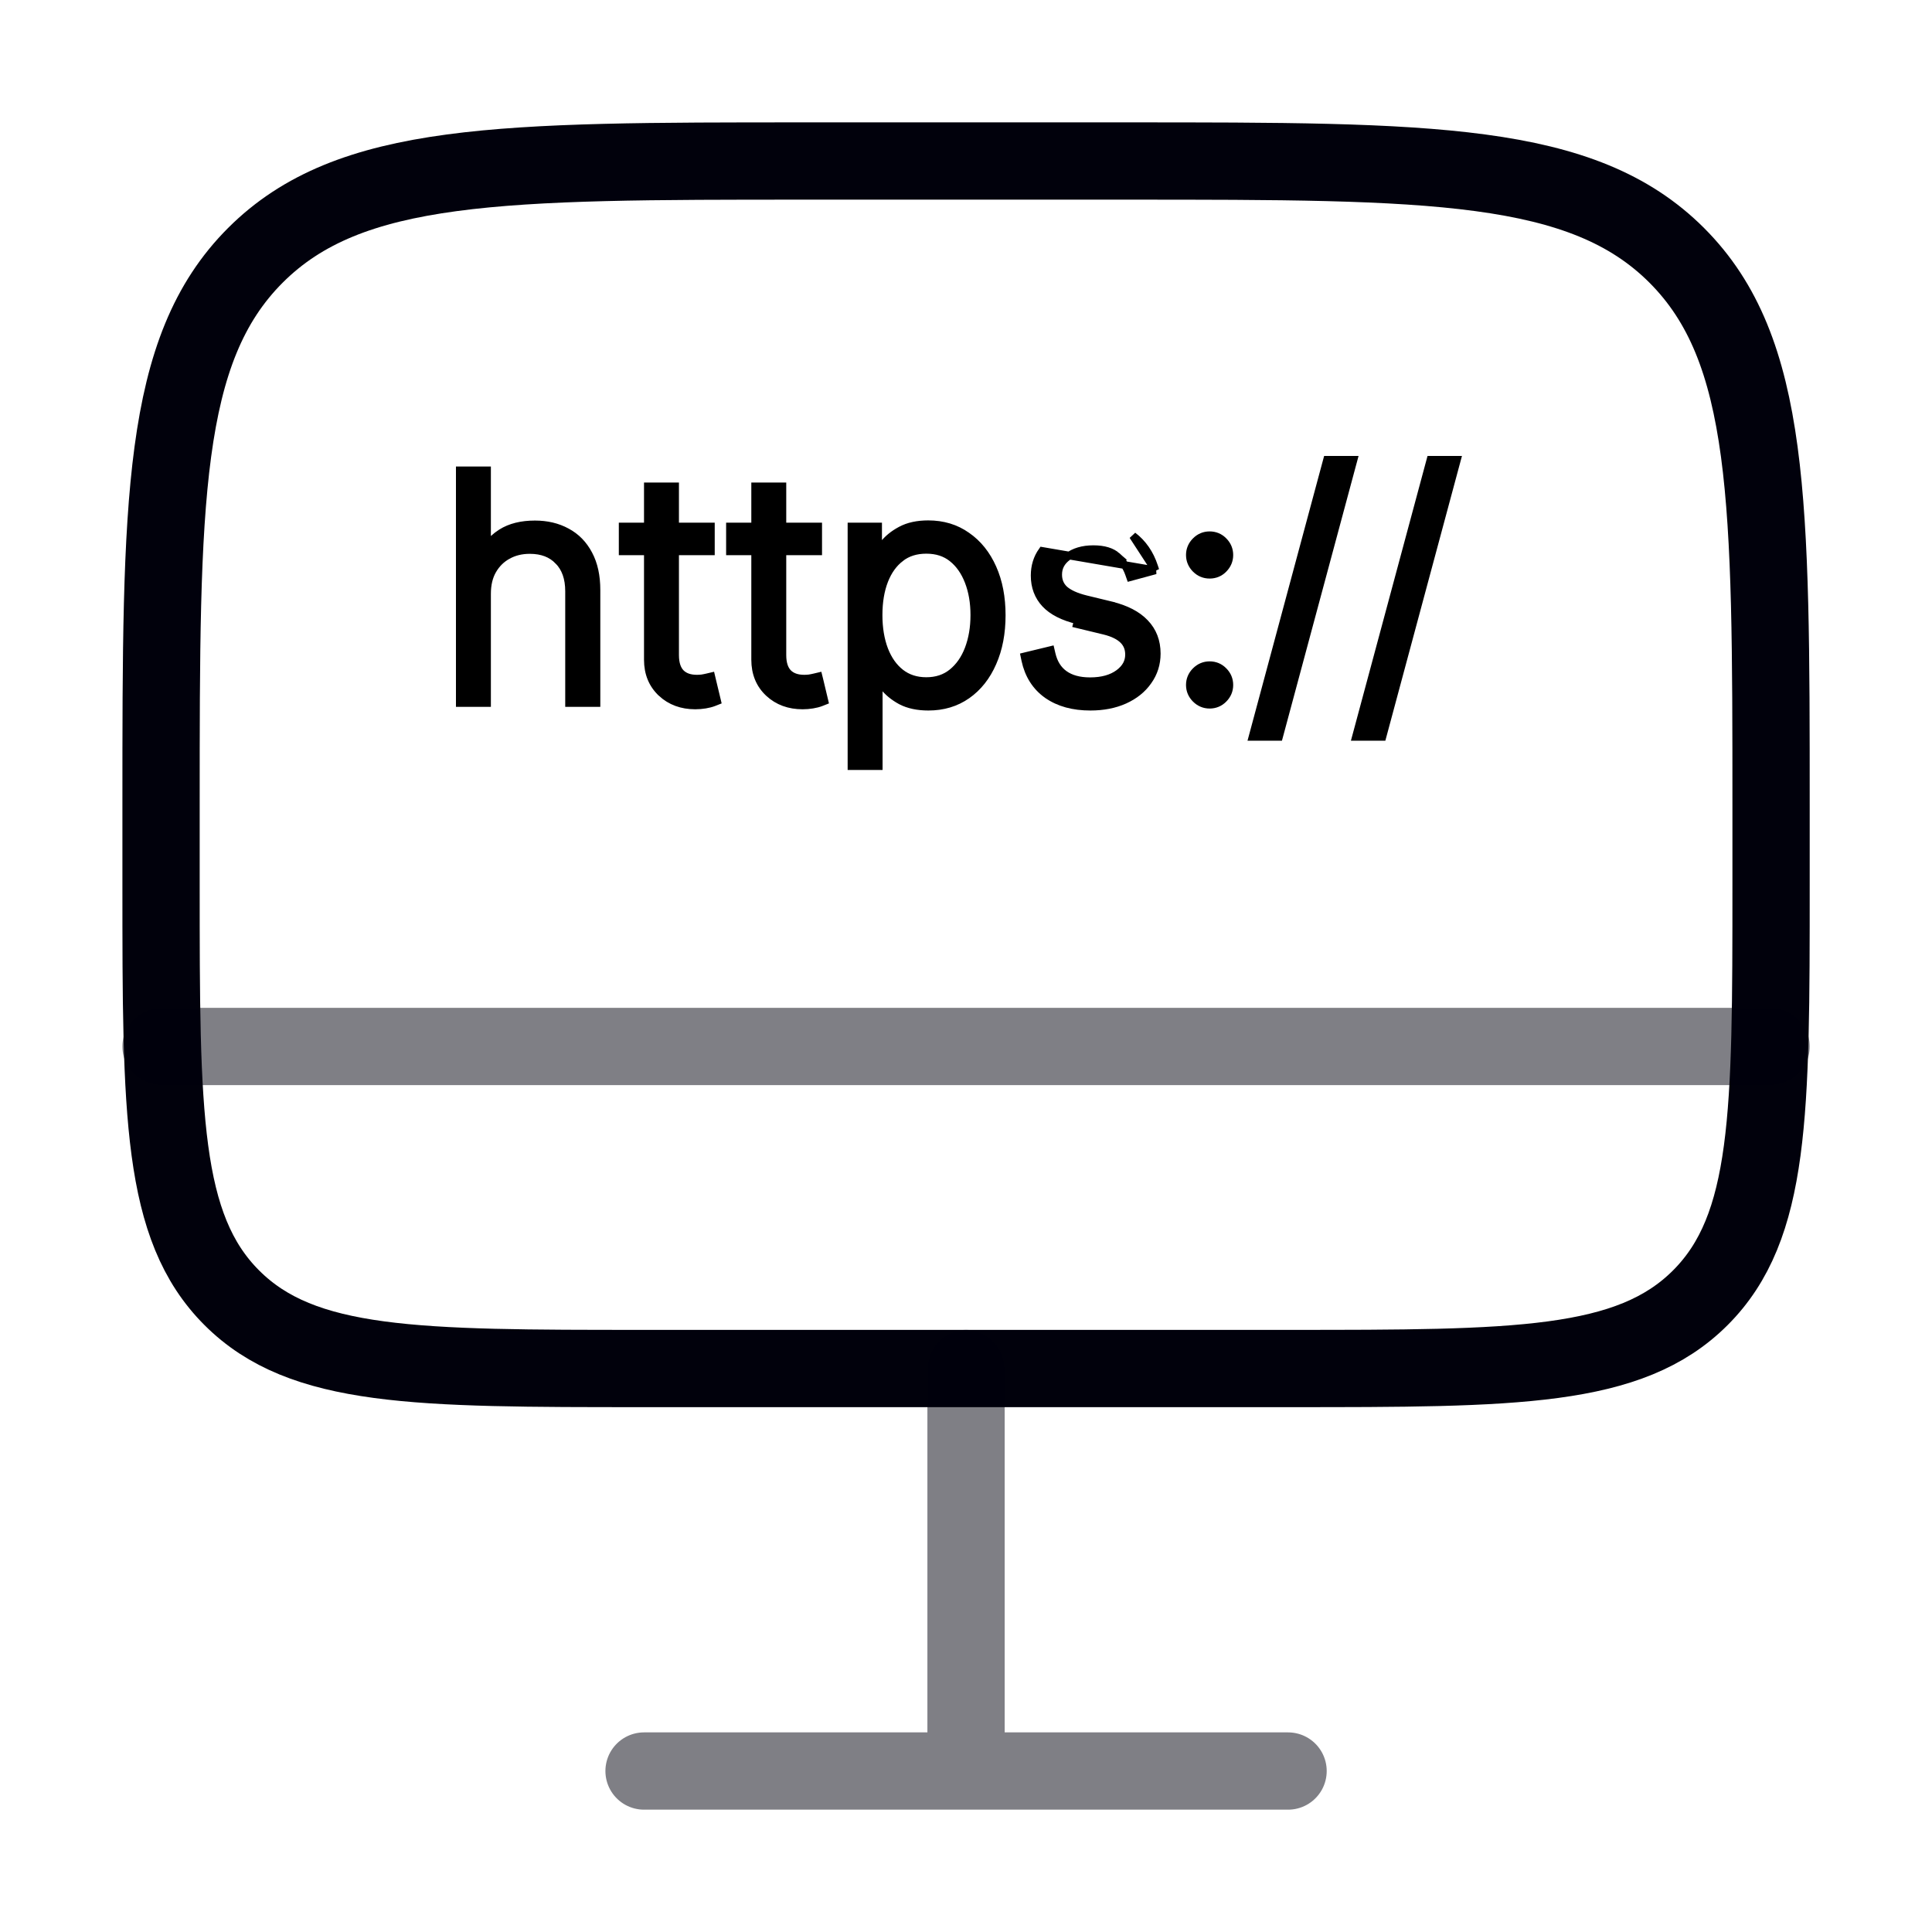<svg width="50" height="50" viewBox="0 0 50 50" fill="none" xmlns="http://www.w3.org/2000/svg">
<path d="M4.168 20.834C4.168 12.977 4.168 9.049 6.609 6.608C9.05 4.167 12.978 4.167 20.835 4.167H29.168C37.025 4.167 40.953 4.167 43.394 6.608C45.835 9.049 45.835 12.977 45.835 20.834V22.917C45.835 28.809 45.835 31.756 44.004 33.586C42.173 35.417 39.227 35.417 33.335 35.417H16.668C10.775 35.417 7.829 35.417 5.999 33.586C4.168 31.756 4.168 28.809 4.168 22.917V20.834Z" stroke="#01010C" stroke-width="2"/>
<path opacity="0.5" d="M33.335 45.834H16.668M25.001 35.417V45.834" stroke="#01010C" stroke-width="2" stroke-linecap="round"/>
<path opacity="0.5" d="M45.835 27.083H4.168" stroke="#01010C" stroke-width="2" stroke-linecap="round"/>
<path d="M37.671 12.026L37.705 11.9H37.574H37.098H37.021L37.001 11.974L35.126 18.943L35.092 19.069H35.223H35.699H35.776L35.796 18.995L37.671 12.026Z" fill="black" stroke="black" stroke-width="0.2"/>
<path d="M34.995 12.026L35.029 11.9H34.898H34.422H34.345L34.325 11.974L32.45 18.943L32.416 19.069H32.547H33.023H33.1L33.12 18.995L34.995 12.026Z" fill="black" stroke="black" stroke-width="0.2"/>
<path d="M30.945 18.086C31.044 18.185 31.166 18.237 31.305 18.237C31.445 18.237 31.568 18.186 31.665 18.086C31.764 17.987 31.815 17.865 31.815 17.727C31.815 17.588 31.764 17.466 31.665 17.367C31.568 17.267 31.445 17.216 31.305 17.216C31.166 17.216 31.044 17.268 30.945 17.367C30.846 17.466 30.794 17.587 30.794 17.727C30.794 17.866 30.846 17.987 30.945 18.086ZM30.945 14.723C31.044 14.822 31.166 14.873 31.305 14.873C31.445 14.873 31.568 14.823 31.665 14.723C31.764 14.623 31.815 14.502 31.815 14.363C31.815 14.225 31.764 14.103 31.665 14.004C31.568 13.904 31.445 13.853 31.305 13.853C31.166 13.853 31.044 13.904 30.945 14.004C30.846 14.103 30.794 14.224 30.794 14.363C30.794 14.502 30.846 14.624 30.945 14.723Z" fill="black" stroke="black" stroke-width="0.2"/>
<path d="M29.901 14.76L29.8 14.788L29.339 14.913L29.249 14.937L29.218 14.849C29.156 14.671 29.053 14.52 28.908 14.396L28.906 14.395L28.907 14.395C28.775 14.279 28.577 14.213 28.297 14.213C28.019 14.213 27.799 14.281 27.631 14.408L27.63 14.409L27.63 14.409C27.463 14.532 27.385 14.684 27.385 14.871C27.385 15.03 27.439 15.155 27.544 15.255C27.657 15.356 27.839 15.443 28.102 15.508C28.102 15.508 28.102 15.508 28.102 15.508L28.762 15.668L28.762 15.669C29.138 15.762 29.431 15.911 29.631 16.122C29.835 16.333 29.936 16.599 29.936 16.914C29.936 17.179 29.861 17.418 29.71 17.628C29.564 17.837 29.36 17.999 29.104 18.115C28.846 18.231 28.55 18.288 28.219 18.288C27.777 18.288 27.404 18.188 27.107 17.98L27.106 17.98C26.808 17.769 26.618 17.468 26.535 17.084L26.515 16.988L26.609 16.965L27.094 16.848L27.192 16.824L27.215 16.923C27.27 17.161 27.381 17.334 27.543 17.45C27.706 17.567 27.926 17.631 28.211 17.631C28.53 17.631 28.775 17.558 28.956 17.424C29.137 17.289 29.22 17.129 29.22 16.941C29.22 16.786 29.17 16.663 29.071 16.564C28.969 16.462 28.81 16.38 28.582 16.324C28.582 16.324 28.582 16.324 28.582 16.324L27.871 16.152C27.871 16.152 27.871 16.152 27.871 16.152L27.871 16.152L27.895 16.055C27.514 15.963 27.233 15.82 27.051 15.625C26.869 15.43 26.777 15.186 26.777 14.895C26.777 14.655 26.842 14.443 26.973 14.258L29.901 14.76ZM29.901 14.76L29.868 14.66C29.759 14.328 29.576 14.062 29.319 13.866L29.901 14.76Z" fill="black" stroke="black" stroke-width="0.2"/>
<path d="M22.037 19.727V19.827H22.137H22.641H22.741V19.727V17.591C22.775 17.644 22.813 17.698 22.854 17.752L22.854 17.752L22.855 17.753C22.974 17.906 23.128 18.033 23.316 18.135L23.316 18.135L23.317 18.136C23.515 18.239 23.753 18.288 24.027 18.288C24.405 18.288 24.739 18.189 25.026 17.988L25.026 17.988C25.314 17.786 25.534 17.505 25.689 17.15C25.847 16.793 25.924 16.383 25.924 15.922C25.924 15.463 25.847 15.055 25.689 14.701C25.532 14.348 25.31 14.07 25.022 13.871C24.736 13.668 24.401 13.568 24.023 13.568C23.747 13.568 23.508 13.618 23.312 13.724C23.125 13.824 22.971 13.948 22.855 14.099C22.807 14.16 22.764 14.221 22.725 14.282V13.727V13.627H22.625H22.137H22.037V13.727V19.727ZM25.067 15.048L25.067 15.048C25.166 15.303 25.216 15.592 25.216 15.918C25.216 16.244 25.166 16.536 25.067 16.796C24.968 17.056 24.825 17.258 24.64 17.407C24.46 17.552 24.239 17.627 23.973 17.627C23.709 17.627 23.489 17.554 23.308 17.413C23.126 17.27 22.985 17.072 22.886 16.816C22.787 16.556 22.737 16.257 22.737 15.918C22.737 15.576 22.787 15.279 22.886 15.024C22.985 14.771 23.126 14.577 23.307 14.439L23.307 14.439L23.307 14.438C23.485 14.3 23.705 14.229 23.973 14.229C24.245 14.229 24.467 14.303 24.644 14.445C24.827 14.591 24.968 14.791 25.067 15.048Z" fill="black" stroke="black" stroke-width="0.2"/>
<path d="M21.174 13.727V13.627H21.074H20.248V12.688V12.588H20.148H19.645H19.544V12.688V13.627H18.992H18.892V13.727V14.168V14.268H18.992H19.544V17.074C19.544 17.422 19.66 17.711 19.896 17.932L19.897 17.933C20.131 18.15 20.424 18.256 20.77 18.256C20.858 18.256 20.944 18.249 21.028 18.235C21.112 18.221 21.188 18.202 21.255 18.175L21.336 18.143L21.316 18.059L21.207 17.602L21.183 17.505L21.086 17.528C21.035 17.54 20.986 17.55 20.94 17.557C20.897 17.562 20.855 17.564 20.812 17.564C20.624 17.564 20.489 17.512 20.395 17.418C20.303 17.323 20.248 17.175 20.248 16.953V14.268H21.074H21.174V14.168V13.727Z" fill="black" stroke="black" stroke-width="0.2"/>
<path d="M18.397 13.727V13.627H18.297H17.471V12.688V12.588H17.371H16.867H16.767V12.688V13.627H16.215H16.115V13.727V14.168V14.268H16.215H16.767V17.074C16.767 17.422 16.883 17.711 17.119 17.932L17.119 17.933C17.354 18.15 17.647 18.256 17.992 18.256C18.081 18.256 18.167 18.249 18.251 18.235C18.334 18.221 18.41 18.202 18.478 18.175L18.559 18.143L18.539 18.059L18.429 17.602L18.406 17.505L18.309 17.528C18.257 17.54 18.209 17.55 18.163 17.557C18.12 17.562 18.078 17.564 18.035 17.564C17.846 17.564 17.712 17.512 17.618 17.418C17.526 17.323 17.471 17.175 17.471 16.953V14.268H18.297H18.397V14.168V13.727Z" fill="black" stroke="black" stroke-width="0.2"/>
<path d="M12.504 18.194H12.604V18.094V15.367C12.604 15.126 12.653 14.925 12.747 14.761C12.845 14.591 12.975 14.463 13.138 14.373L13.139 14.373C13.304 14.28 13.494 14.233 13.711 14.233C14.03 14.233 14.273 14.329 14.451 14.515L14.451 14.515L14.452 14.515C14.633 14.7 14.728 14.958 14.728 15.301V18.094V18.194H14.828H15.336H15.436V18.094V15.27C15.436 14.909 15.37 14.599 15.233 14.344C15.099 14.09 14.911 13.897 14.669 13.768C14.428 13.636 14.152 13.572 13.844 13.572C13.5 13.572 13.208 13.642 12.974 13.79C12.826 13.884 12.702 13.999 12.604 14.134V12.273V12.173H12.504H12H11.9V12.273V18.094V18.194H12H12.504Z" fill="black" stroke="black" stroke-width="0.2"/>
</svg>
